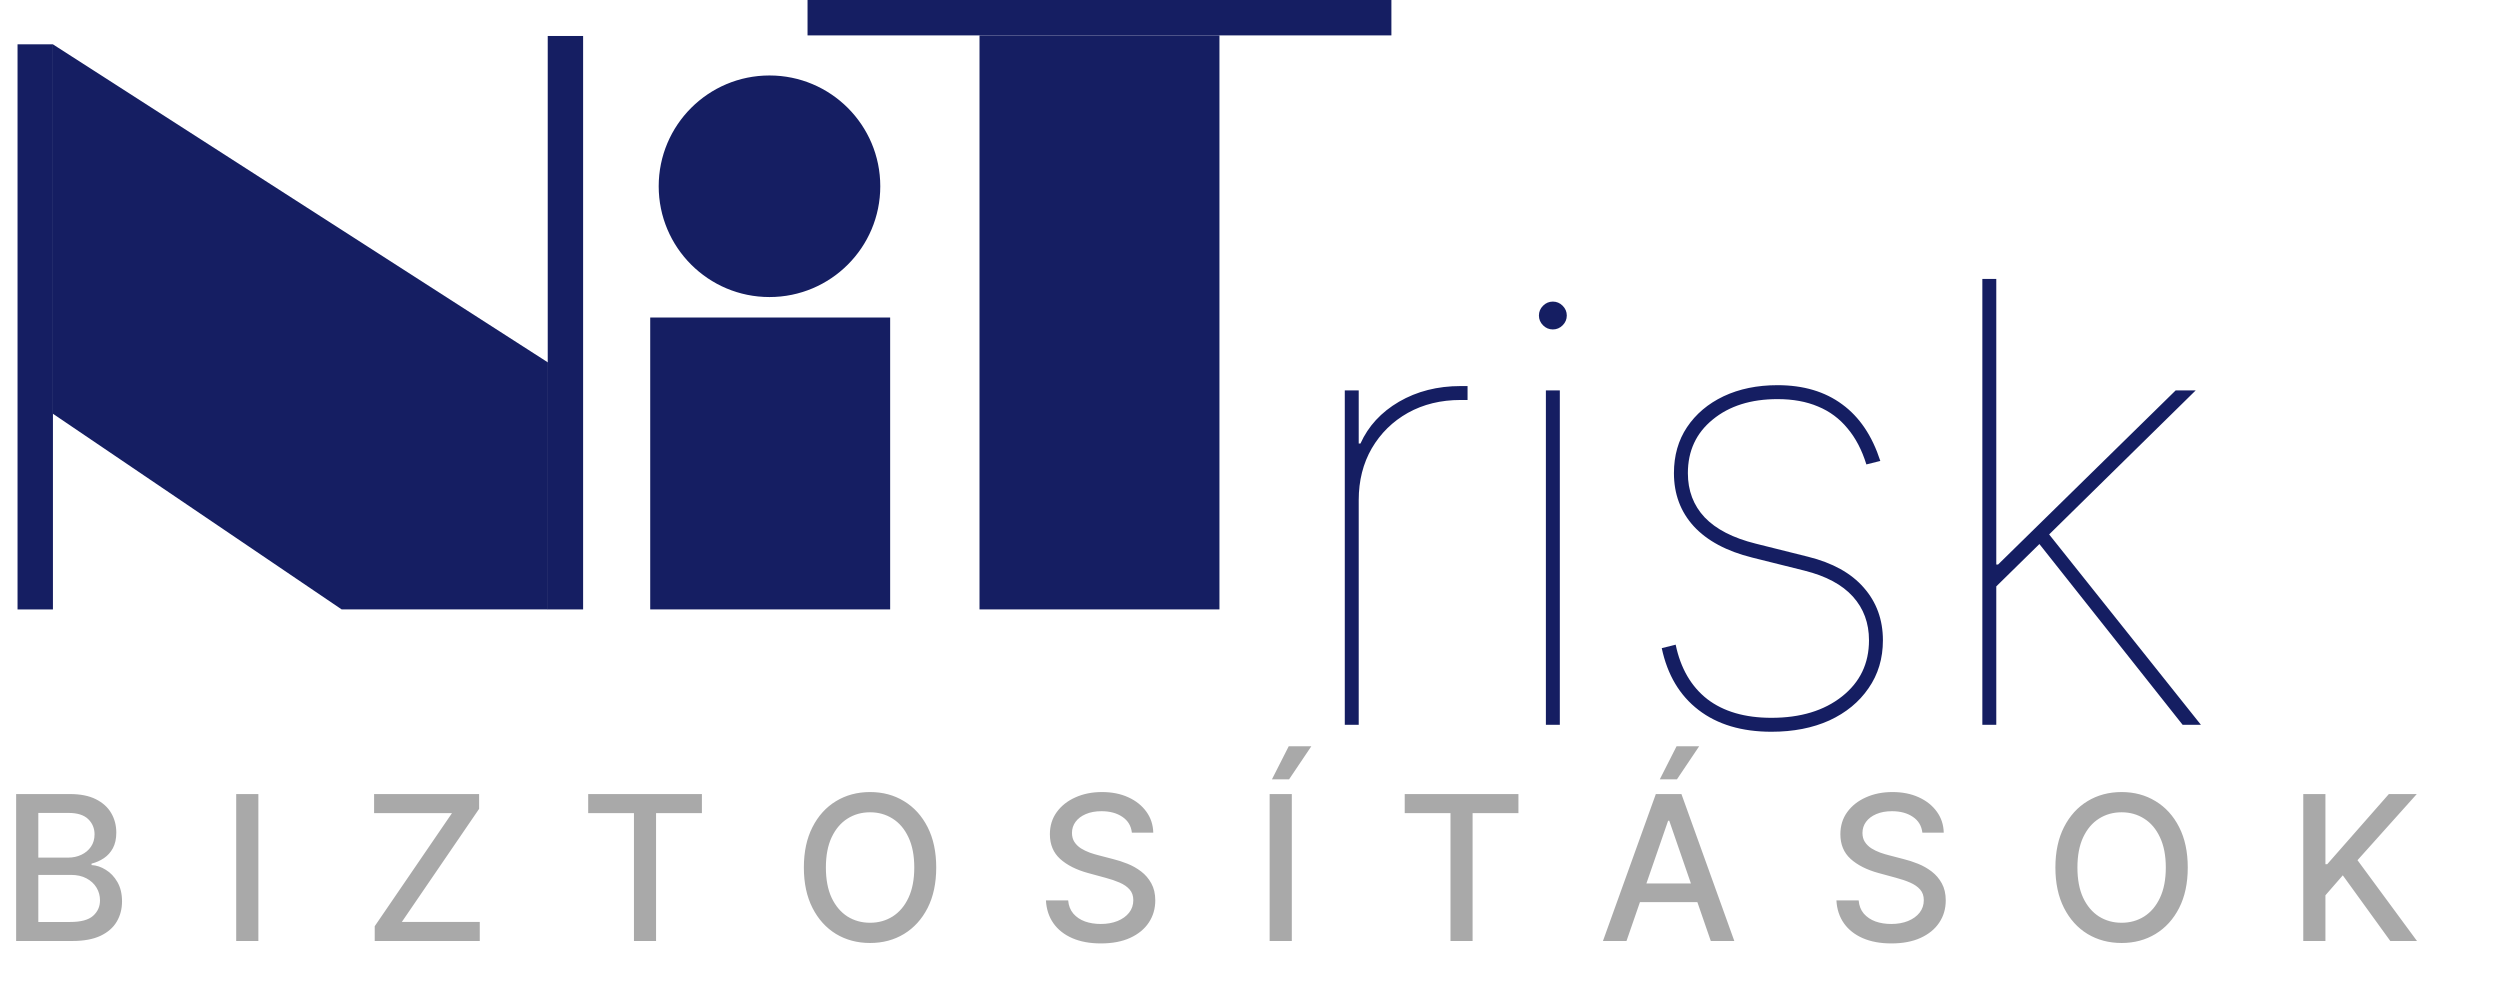 <svg width="127" height="51" viewBox="0 0 127 51" fill="none" xmlns="http://www.w3.org/2000/svg">
<path d="M68.315 36.819V19.833H69.023V22.531H69.112C69.51 21.646 70.162 20.939 71.069 20.408C71.983 19.877 73.026 19.612 74.199 19.612C74.287 19.612 74.346 19.612 74.376 19.612C74.405 19.612 74.464 19.612 74.552 19.612V20.319C74.464 20.319 74.405 20.319 74.376 20.319C74.346 20.319 74.287 20.319 74.199 20.319C73.196 20.319 72.304 20.537 71.522 20.972C70.748 21.407 70.136 22.008 69.687 22.774C69.244 23.541 69.023 24.418 69.023 25.406V36.819H68.315ZM78.531 36.819V19.833H79.239V36.819H78.531ZM78.885 16.736C78.693 16.736 78.527 16.666 78.387 16.526C78.247 16.386 78.177 16.22 78.177 16.029C78.177 15.837 78.247 15.671 78.387 15.531C78.527 15.391 78.693 15.321 78.885 15.321C79.076 15.321 79.242 15.391 79.382 15.531C79.522 15.671 79.593 15.837 79.593 16.029C79.593 16.22 79.522 16.386 79.382 16.526C79.242 16.666 79.076 16.736 78.885 16.736ZM95.52 23.416L94.812 23.593C94.583 22.855 94.263 22.244 93.85 21.757C93.444 21.263 92.947 20.894 92.357 20.651C91.767 20.4 91.081 20.275 90.3 20.275C88.943 20.275 87.845 20.622 87.004 21.315C86.164 22 85.744 22.907 85.744 24.035C85.744 24.927 86.028 25.675 86.595 26.28C87.17 26.884 88.037 27.331 89.194 27.618L91.848 28.282C93.094 28.591 94.038 29.115 94.679 29.852C95.328 30.589 95.652 31.481 95.652 32.528C95.652 33.45 95.409 34.261 94.922 34.961C94.443 35.661 93.78 36.207 92.932 36.598C92.084 36.981 91.103 37.173 89.99 37.173C88.479 37.173 87.244 36.804 86.286 36.067C85.327 35.33 84.704 34.283 84.417 32.926L85.124 32.749C85.375 33.951 85.91 34.873 86.728 35.514C87.554 36.148 88.641 36.465 89.99 36.465C91.465 36.465 92.659 36.104 93.573 35.381C94.487 34.659 94.945 33.708 94.945 32.528C94.945 31.651 94.672 30.91 94.126 30.305C93.581 29.701 92.762 29.262 91.671 28.989L89.017 28.326C87.712 28.001 86.721 27.471 86.042 26.733C85.371 25.996 85.036 25.097 85.036 24.035C85.036 23.143 85.257 22.365 85.7 21.702C86.149 21.031 86.769 20.507 87.557 20.131C88.354 19.755 89.268 19.567 90.3 19.567C91.612 19.567 92.707 19.892 93.584 20.541C94.462 21.182 95.107 22.14 95.52 23.416ZM101.234 29.962V28.68H101.5L110.523 19.833H111.541L103.8 27.441L103.711 27.53L101.234 29.962ZM100.703 36.819V14.171H101.411V36.819H100.703ZM110.877 36.819L103.446 27.441L103.977 26.999L111.806 36.819H110.877Z" fill="#151E62"/>
<path d="M0.82 47.802V40.338H3.553C4.083 40.338 4.521 40.425 4.869 40.6C5.216 40.773 5.476 41.007 5.649 41.304C5.821 41.598 5.908 41.929 5.908 42.299C5.908 42.61 5.85 42.872 5.736 43.086C5.622 43.297 5.469 43.467 5.277 43.596C5.088 43.722 4.879 43.815 4.65 43.873V43.946C4.898 43.958 5.14 44.038 5.375 44.187C5.614 44.332 5.81 44.54 5.966 44.81C6.121 45.08 6.199 45.407 6.199 45.794C6.199 46.175 6.109 46.518 5.929 46.822C5.752 47.123 5.477 47.362 5.106 47.539C4.734 47.714 4.259 47.802 3.681 47.802H0.82ZM1.946 46.836H3.571C4.111 46.836 4.497 46.732 4.73 46.523C4.964 46.314 5.08 46.053 5.08 45.739C5.08 45.503 5.021 45.287 4.902 45.09C4.783 44.894 4.613 44.737 4.391 44.62C4.173 44.504 3.913 44.445 3.612 44.445H1.946V46.836ZM1.946 43.567H3.455C3.708 43.567 3.935 43.518 4.136 43.421C4.34 43.324 4.502 43.188 4.621 43.013C4.743 42.836 4.803 42.627 4.803 42.386C4.803 42.078 4.695 41.819 4.479 41.61C4.263 41.401 3.931 41.297 3.484 41.297H1.946V43.567ZM13.125 40.338V47.802H11.999V40.338H13.125ZM19.036 47.802V47.051L22.961 41.307H19.004V40.338H24.339V41.089L20.414 46.833H24.372V47.802H19.036ZM29.88 41.307V40.338H35.657V41.307H33.328V47.802H32.205V41.307H29.88ZM47.56 44.07C47.56 44.867 47.414 45.552 47.123 46.125C46.831 46.696 46.432 47.136 45.924 47.445C45.419 47.751 44.844 47.904 44.2 47.904C43.554 47.904 42.977 47.751 42.469 47.445C41.964 47.136 41.565 46.695 41.274 46.122C40.982 45.548 40.836 44.864 40.836 44.07C40.836 43.273 40.982 42.589 41.274 42.018C41.565 41.445 41.964 41.005 42.469 40.699C42.977 40.39 43.554 40.236 44.2 40.236C44.844 40.236 45.419 40.39 45.924 40.699C46.432 41.005 46.831 41.445 47.123 42.018C47.414 42.589 47.56 43.273 47.56 44.07ZM46.445 44.07C46.445 43.463 46.347 42.951 46.15 42.536C45.956 42.118 45.688 41.802 45.348 41.588C45.01 41.372 44.628 41.264 44.2 41.264C43.77 41.264 43.386 41.372 43.048 41.588C42.711 41.802 42.444 42.118 42.247 42.536C42.052 42.951 41.955 43.463 41.955 44.07C41.955 44.677 42.052 45.19 42.247 45.608C42.444 46.023 42.711 46.339 43.048 46.556C43.386 46.769 43.77 46.876 44.2 46.876C44.628 46.876 45.01 46.769 45.348 46.556C45.688 46.339 45.956 46.023 46.15 45.608C46.347 45.19 46.445 44.677 46.445 44.07ZM57.499 42.299C57.461 41.954 57.3 41.687 57.018 41.497C56.737 41.305 56.382 41.209 55.954 41.209C55.648 41.209 55.383 41.258 55.16 41.355C54.936 41.45 54.763 41.581 54.639 41.748C54.517 41.914 54.456 42.102 54.456 42.313C54.456 42.491 54.498 42.644 54.58 42.773C54.665 42.901 54.776 43.009 54.912 43.097C55.05 43.182 55.199 43.254 55.356 43.312C55.514 43.368 55.666 43.414 55.812 43.45L56.541 43.64C56.779 43.698 57.023 43.777 57.273 43.877C57.524 43.976 57.756 44.108 57.97 44.27C58.183 44.433 58.356 44.635 58.487 44.875C58.621 45.116 58.688 45.404 58.688 45.739C58.688 46.162 58.578 46.537 58.36 46.865C58.143 47.193 57.829 47.452 57.416 47.642C57.005 47.831 56.508 47.926 55.925 47.926C55.366 47.926 54.883 47.837 54.475 47.66C54.066 47.482 53.747 47.231 53.516 46.905C53.285 46.577 53.158 46.189 53.133 45.739H54.263C54.285 46.009 54.373 46.234 54.526 46.413C54.681 46.591 54.879 46.723 55.12 46.811C55.363 46.896 55.629 46.938 55.918 46.938C56.236 46.938 56.519 46.888 56.767 46.789C57.017 46.687 57.214 46.546 57.357 46.366C57.501 46.184 57.572 45.971 57.572 45.728C57.572 45.507 57.509 45.326 57.383 45.185C57.259 45.044 57.09 44.928 56.876 44.835C56.665 44.743 56.426 44.662 56.158 44.591L55.276 44.351C54.679 44.188 54.205 43.949 53.855 43.633C53.508 43.317 53.334 42.899 53.334 42.379C53.334 41.949 53.45 41.574 53.684 41.253C53.917 40.932 54.233 40.683 54.631 40.506C55.03 40.326 55.479 40.236 55.98 40.236C56.485 40.236 56.931 40.325 57.317 40.502C57.706 40.679 58.012 40.924 58.236 41.235C58.459 41.543 58.576 41.898 58.586 42.299H57.499ZM65.624 40.338V47.802H64.498V40.338H65.624ZM64.614 39.591L65.467 37.911H66.615L65.485 39.591H64.614ZM71.36 41.307V40.338H77.136V41.307H74.808V47.802H73.685V41.307H71.36ZM82.626 47.802H81.43L84.116 40.338H85.417L88.103 47.802H86.908L84.798 41.694H84.74L82.626 47.802ZM82.826 44.879H86.704V45.827H82.826V44.879ZM84.317 39.591L85.169 37.911H86.317L85.188 39.591H84.317ZM97.656 42.299C97.617 41.954 97.457 41.687 97.175 41.497C96.893 41.305 96.538 41.209 96.111 41.209C95.805 41.209 95.54 41.258 95.316 41.355C95.093 41.45 94.919 41.581 94.795 41.748C94.674 41.914 94.613 42.102 94.613 42.313C94.613 42.491 94.654 42.644 94.737 42.773C94.822 42.901 94.933 43.009 95.069 43.097C95.207 43.182 95.355 43.254 95.513 43.312C95.671 43.368 95.823 43.414 95.969 43.45L96.698 43.64C96.936 43.698 97.18 43.777 97.43 43.877C97.68 43.976 97.912 44.108 98.126 44.27C98.34 44.433 98.513 44.635 98.644 44.875C98.777 45.116 98.844 45.404 98.844 45.739C98.844 46.162 98.735 46.537 98.516 46.865C98.3 47.193 97.985 47.452 97.572 47.642C97.162 47.831 96.665 47.926 96.082 47.926C95.523 47.926 95.04 47.837 94.631 47.66C94.223 47.482 93.904 47.231 93.673 46.905C93.442 46.577 93.314 46.189 93.29 45.739H94.42C94.442 46.009 94.529 46.234 94.682 46.413C94.838 46.591 95.036 46.723 95.276 46.811C95.519 46.896 95.785 46.938 96.075 46.938C96.393 46.938 96.676 46.888 96.924 46.789C97.174 46.687 97.371 46.546 97.514 46.366C97.657 46.184 97.729 45.971 97.729 45.728C97.729 45.507 97.666 45.326 97.54 45.185C97.416 45.044 97.247 44.928 97.033 44.835C96.822 44.743 96.582 44.662 96.315 44.591L95.433 44.351C94.835 44.188 94.362 43.949 94.012 43.633C93.664 43.317 93.491 42.899 93.491 42.379C93.491 41.949 93.607 41.574 93.84 41.253C94.074 40.932 94.389 40.683 94.788 40.506C95.186 40.326 95.636 40.236 96.136 40.236C96.642 40.236 97.088 40.325 97.474 40.502C97.863 40.679 98.169 40.924 98.392 41.235C98.616 41.543 98.733 41.898 98.742 42.299H97.656ZM111.138 44.07C111.138 44.867 110.992 45.552 110.7 46.125C110.409 46.696 110.009 47.136 109.501 47.445C108.996 47.751 108.421 47.904 107.778 47.904C107.131 47.904 106.554 47.751 106.046 47.445C105.541 47.136 105.143 46.695 104.851 46.122C104.56 45.548 104.414 44.864 104.414 44.07C104.414 43.273 104.56 42.589 104.851 42.018C105.143 41.445 105.541 41.005 106.046 40.699C106.554 40.39 107.131 40.236 107.778 40.236C108.421 40.236 108.996 40.39 109.501 40.699C110.009 41.005 110.409 41.445 110.7 42.018C110.992 42.589 111.138 43.273 111.138 44.07ZM110.023 44.07C110.023 43.463 109.924 42.951 109.727 42.536C109.533 42.118 109.266 41.802 108.926 41.588C108.588 41.372 108.205 41.264 107.778 41.264C107.348 41.264 106.964 41.372 106.626 41.588C106.288 41.802 106.021 42.118 105.824 42.536C105.63 42.951 105.533 43.463 105.533 44.07C105.533 44.677 105.63 45.19 105.824 45.608C106.021 46.023 106.288 46.339 106.626 46.556C106.964 46.769 107.348 46.876 107.778 46.876C108.205 46.876 108.588 46.769 108.926 46.556C109.266 46.339 109.533 46.023 109.727 45.608C109.924 45.19 110.023 44.677 110.023 44.07ZM117.006 47.802V40.338H118.132V43.902H118.223L121.354 40.338H122.772L119.761 43.698L122.783 47.802H121.427L119.014 44.467L118.132 45.48V47.802H117.006Z" fill="#A9A9A9"/>
<rect x="0.891" y="2.251" width="1.798" height="28.709" fill="#151E62"/>
<path d="M27.825 1.828H29.622V30.959H27.825V1.828Z" fill="#151E62"/>
<path d="M27.835 18.411L2.683 2.249V21.015L17.356 30.958H27.835V18.411Z" fill="#151E62"/>
<rect x="70.683" y="0" width="1.798" height="29.66" transform="rotate(90 70.683 0)" fill="#151E62"/>
<rect x="49.759" y="1.798" width="12.189" height="29.16" fill="#151E62"/>
<rect x="33.031" y="16.13" width="12.189" height="14.828" fill="#151E62"/>
<circle cx="39.09" cy="9.462" r="5.628" fill="#151E62"/>
</svg>
